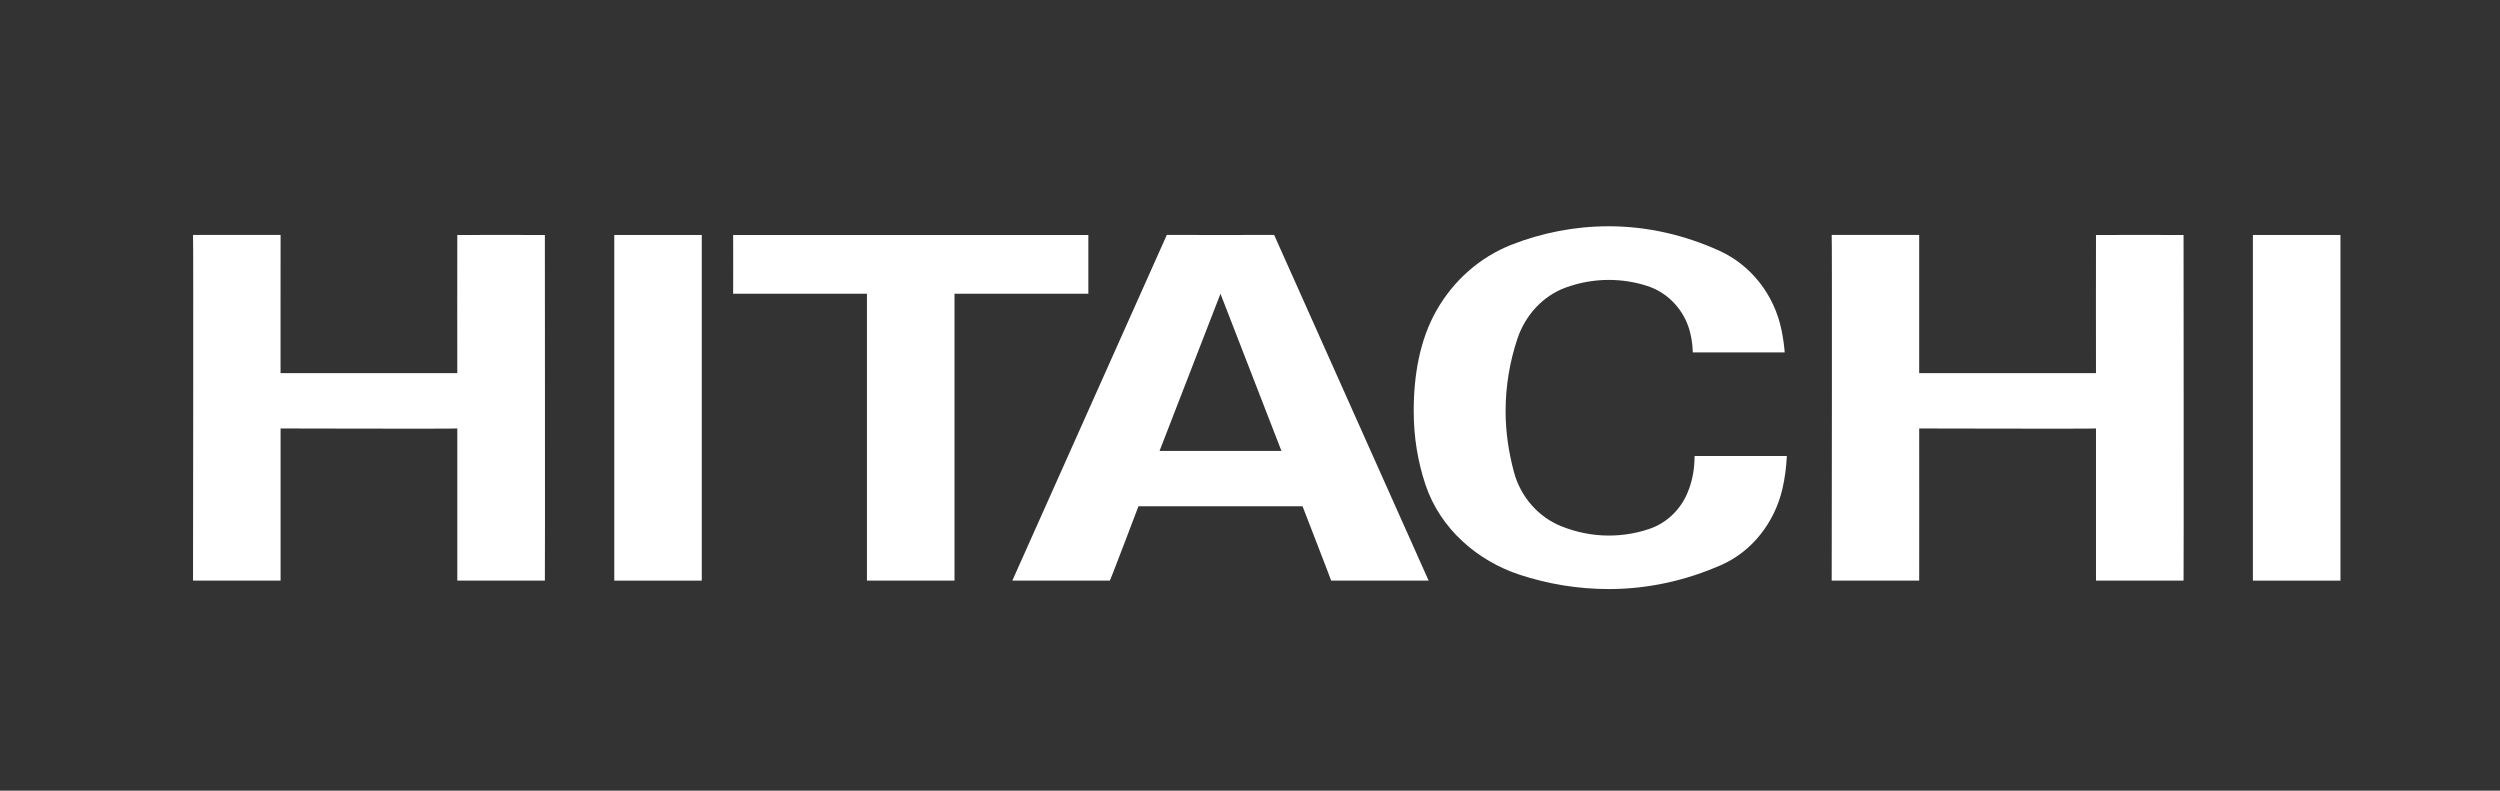 <svg width="215" height="68" viewBox="0 0 215 68" fill="none" xmlns="http://www.w3.org/2000/svg">
<rect x="0" y="0" width="215" height="68" fill="#333333" stroke="none"/>
<path d="M165.05 20.208V32.092H180.255C180.255 32.134 180.241 20.204 180.255 20.208C180.241 20.204 187.706 20.208 187.786 20.208C187.786 20.208 187.811 49.9 187.786 49.934C187.778 49.934 180.266 49.934 180.255 49.934V36.848C180.255 36.886 165.05 36.848 165.05 36.848C165.06 36.897 165.05 49.941 165.05 49.93H157.526C157.526 49.93 157.57 20.204 157.526 20.204H165.05V20.208Z" fill="white"/>
<path d="M93.598 20.209C93.602 20.292 93.598 25.263 93.598 25.263H82.088V49.931H74.557V25.263H63.05C63.05 25.263 63.065 20.212 63.05 20.209C63.068 20.216 93.598 20.209 93.598 20.209Z" fill="white"/>
<path d="M122.861 49.93C122.886 49.93 114.424 49.93 114.478 49.93C114.496 49.93 112.018 43.538 112.018 43.538H97.907C97.907 43.538 95.484 49.941 95.444 49.93C95.451 49.941 87.061 49.93 87.061 49.93L100.345 20.204C100.345 20.219 109.577 20.204 109.577 20.204L122.861 49.93ZM104.961 25.262L99.72 38.782H110.205L104.961 25.262Z" fill="white"/>
<path d="M201.279 20.208H193.749V49.934H201.279V20.208Z" fill="white"/>
<path d="M24.13 20.208C24.13 20.208 24.123 32.179 24.13 32.092H39.328C39.328 32.134 39.318 20.204 39.328 20.208C39.318 20.204 46.779 20.208 46.859 20.208C46.859 20.208 46.88 49.9 46.859 49.934C46.852 49.934 39.336 49.934 39.328 49.934V36.848C39.328 36.886 24.13 36.848 24.13 36.848C24.137 36.897 24.123 49.941 24.13 49.93H16.6C16.6 49.93 16.643 20.204 16.6 20.204H24.13V20.208Z" fill="white"/>
<path d="M60.352 20.208H52.829V49.934H60.352V20.208Z" fill="white"/>
<path d="M122.594 41.695C121.929 39.7 121.579 37.589 121.579 35.36C121.579 32.24 122.106 29.218 123.536 26.705C125.006 24.114 127.271 22.116 129.998 21.043C132.602 20.027 135.408 19.46 138.348 19.46C141.725 19.46 144.932 20.238 147.847 21.556C150.559 22.777 152.607 25.342 153.218 28.428C153.344 29.044 153.434 29.675 153.485 30.309H145.582C145.557 29.516 145.434 28.734 145.178 28.024C144.578 26.381 143.271 25.1 141.642 24.586C140.598 24.25 139.493 24.072 138.352 24.072C137.04 24.072 135.784 24.314 134.621 24.741C132.692 25.455 131.189 27.087 130.507 29.104C129.85 31.057 129.481 33.173 129.481 35.36C129.481 37.177 129.752 38.926 130.196 40.584C130.771 42.745 132.32 44.487 134.306 45.272C135.563 45.767 136.921 46.058 138.348 46.058C139.558 46.058 140.724 45.865 141.822 45.492C143.296 45.004 144.495 43.871 145.116 42.401C145.532 41.431 145.734 40.354 145.734 39.217H153.669C153.622 40.184 153.496 41.14 153.29 42.035C152.607 44.974 150.642 47.444 148.024 48.589C145.044 49.904 141.783 50.659 138.348 50.659C135.686 50.659 133.115 50.221 130.705 49.432C127.036 48.227 123.858 45.465 122.594 41.695Z" fill="white"/>
</svg>
